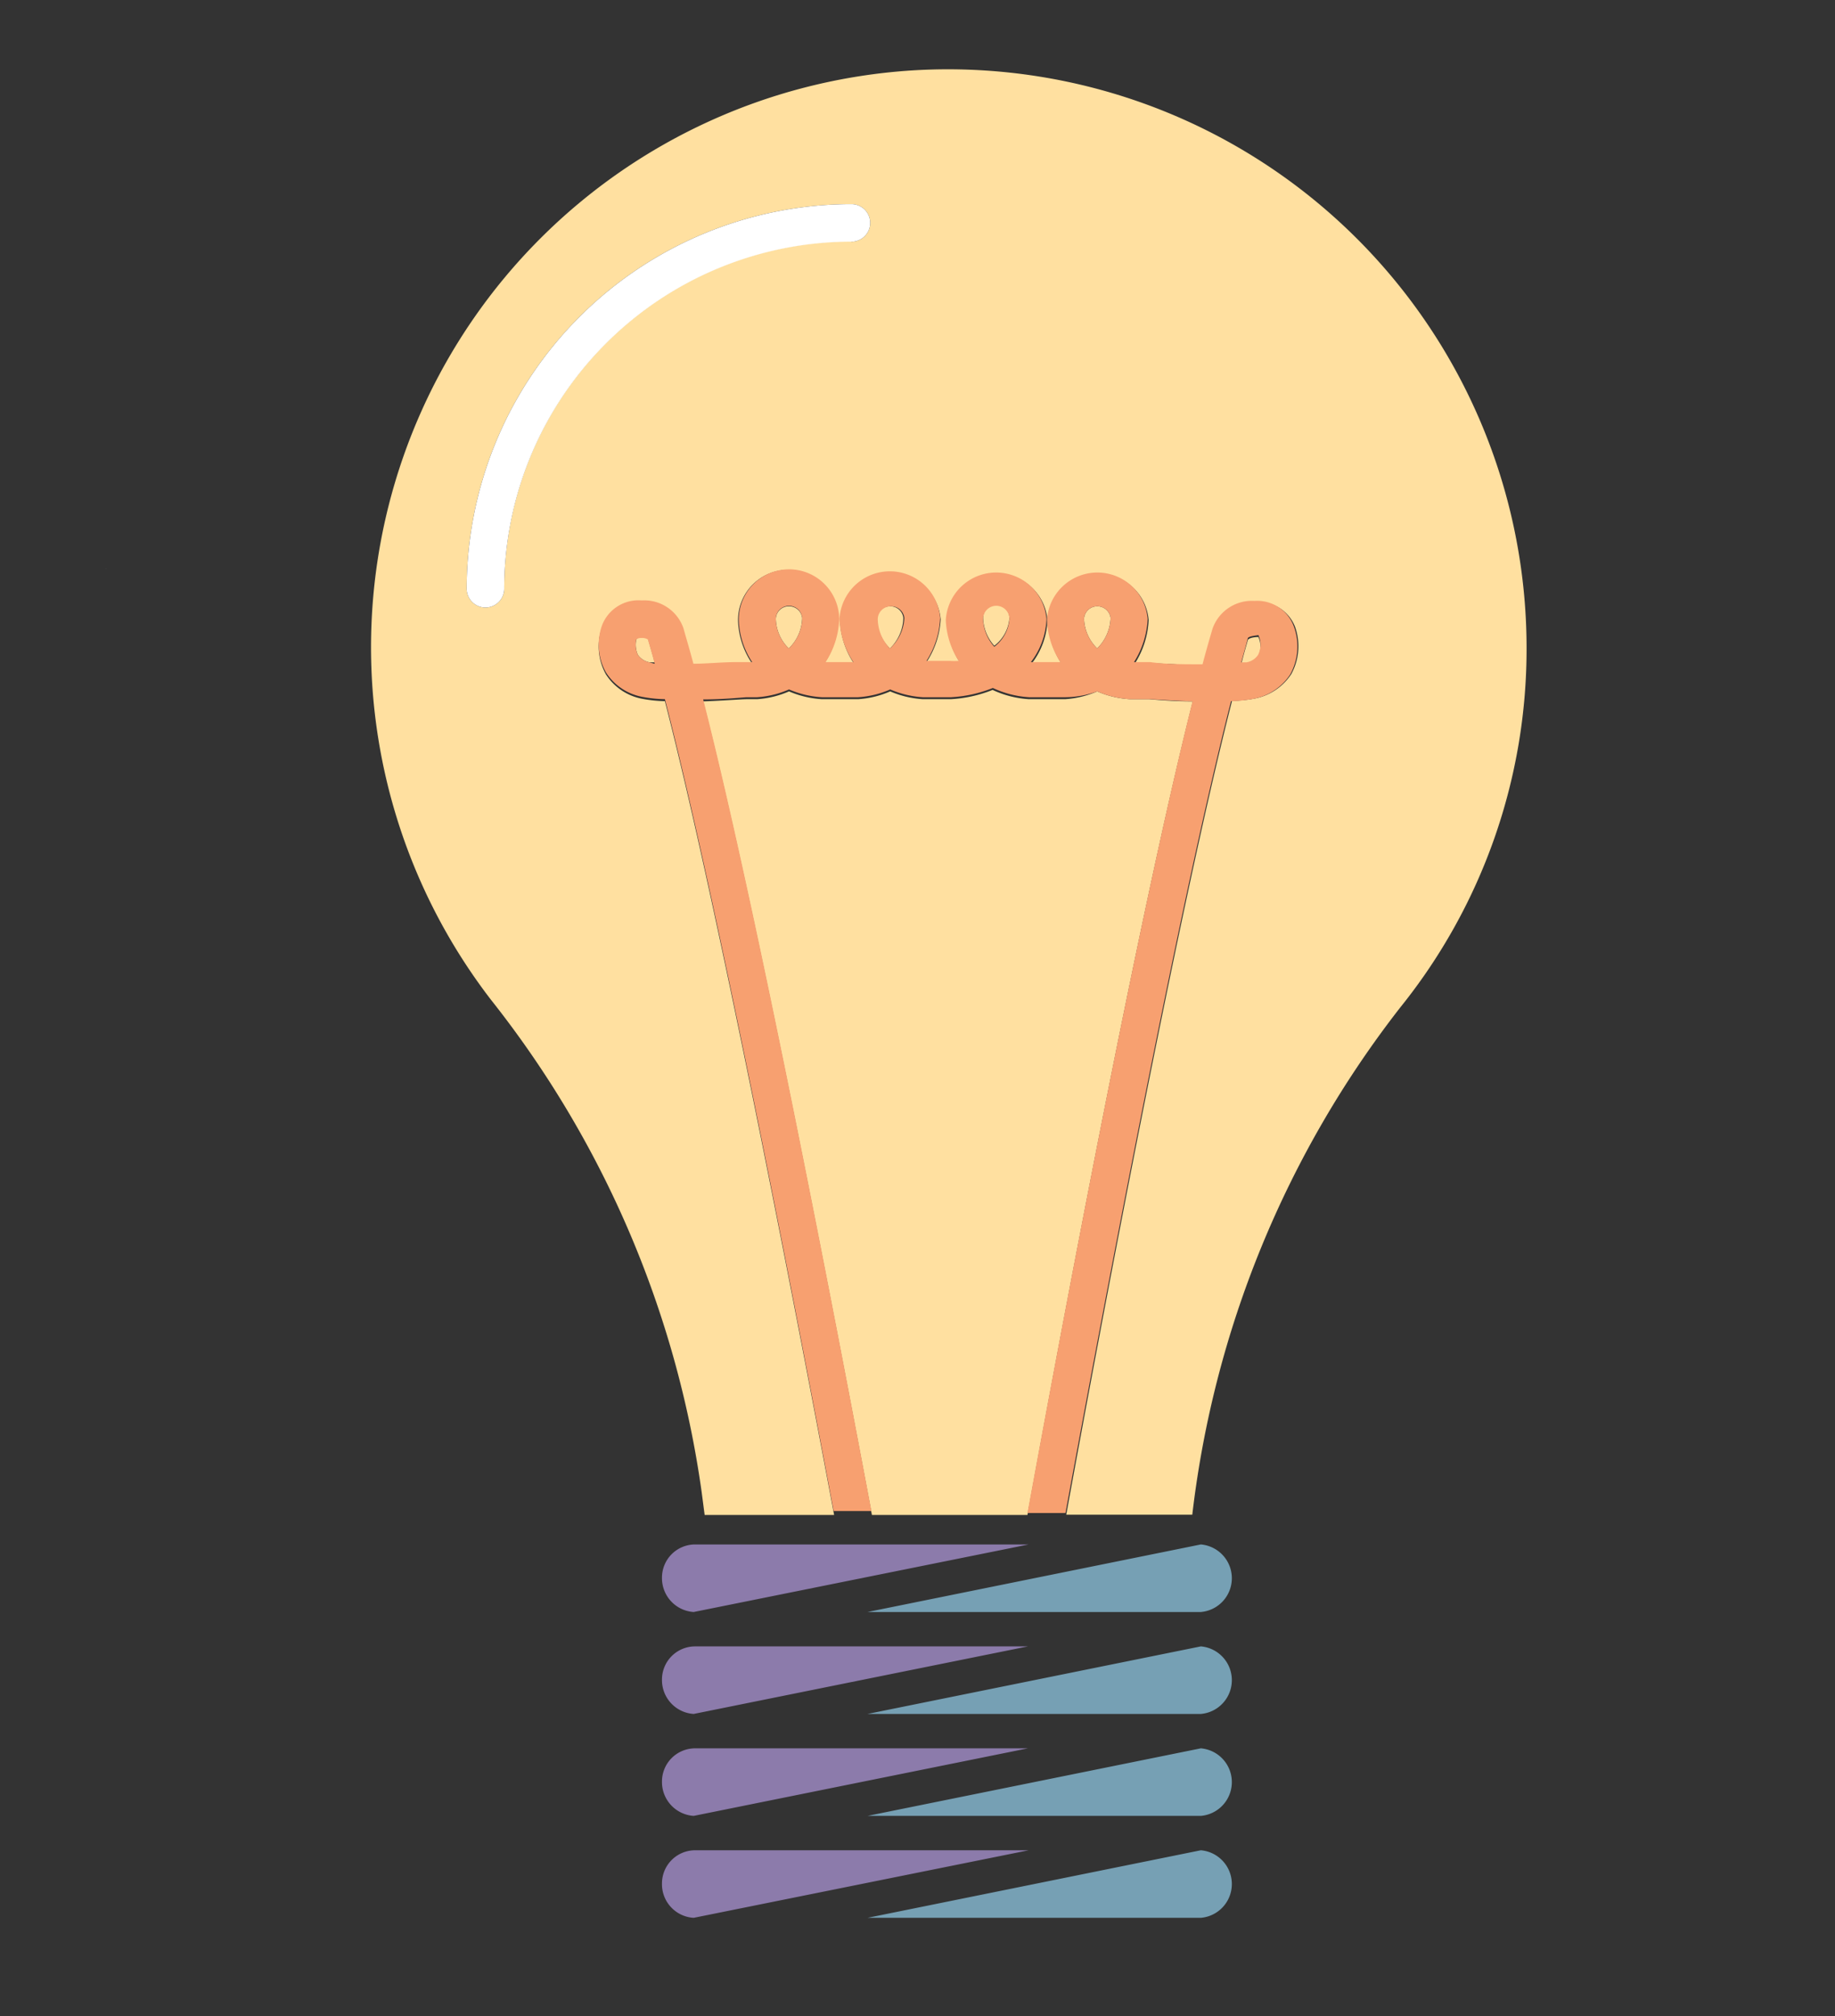 <svg xmlns="http://www.w3.org/2000/svg" xmlns:xlink="http://www.w3.org/1999/xlink" width="75.26" height="82.67" viewBox="0 0 75.26 82.67">
  <rect x="0" y="0" width="75.26" height="82.67" fill="#333333" stroke="none"/>
  <defs>
    <clipPath id="a">
      <rect x="118.25" y="51.33" width="1209" height="512.8" style="fill: none"/>
    </clipPath>
  </defs>
  <title>1Artboard 11</title>
  <g style="clip-path: url(#a)">
    <path d="M-20.62-4.16,6.17,42.23a4.37,4.37,0,0,1,0,4.37L-20.62,93a4.36,4.36,0,0,1-3.78,2.18H-78A4.38,4.38,0,0,1-81.76,93l-26.78-46.4a4.37,4.37,0,0,1,0-4.37L-81.76-4.16A4.38,4.38,0,0,1-78-6.34H-24.4A4.36,4.36,0,0,1-20.62-4.16ZM67,46.42H13.43A4.36,4.36,0,0,0,9.65,48.6L-17.14,95a4.37,4.37,0,0,0,0,4.37l26.79,46.4a4.36,4.36,0,0,0,3.78,2.18H67a4.38,4.38,0,0,0,3.79-2.18l26.78-46.4a4.37,4.37,0,0,0,0-4.37L70.79,48.6A4.38,4.38,0,0,0,67,46.42ZM-24.4,98.93H-78a4.39,4.39,0,0,0-3.79,2.19l-26.78,46.39a4.37,4.37,0,0,0,0,4.37l26.78,46.39A4.37,4.37,0,0,0-78,200.46H-24.4a4.35,4.35,0,0,0,3.78-2.19L6.17,151.88a4.37,4.37,0,0,0,0-4.37l-26.79-46.39A4.37,4.37,0,0,0-24.4,98.93ZM67,151.69H13.43a4.37,4.37,0,0,0-3.78,2.19l-26.79,46.39a4.37,4.37,0,0,0,0,4.37L9.65,251a4.37,4.37,0,0,0,3.78,2.19H67A4.39,4.39,0,0,0,70.79,251l26.78-46.39a4.37,4.37,0,0,0,0-4.37L70.79,153.88A4.39,4.39,0,0,0,67,151.69Zm-91.4,52.52H-78a4.38,4.38,0,0,0-3.79,2.18l-26.78,46.4a4.37,4.37,0,0,0,0,4.37l26.78,46.39A4.39,4.39,0,0,0-78,305.74H-24.4a4.37,4.37,0,0,0,3.78-2.19L6.17,257.16a4.37,4.37,0,0,0,0-4.37l-26.79-46.4A4.36,4.36,0,0,0-24.4,204.21ZM67,257H13.43a4.36,4.36,0,0,0-3.78,2.18l-26.79,46.4a4.37,4.37,0,0,0,0,4.37L9.65,356.31a4.36,4.36,0,0,0,3.78,2.18H67a4.38,4.38,0,0,0,3.79-2.18l26.78-46.39a4.37,4.37,0,0,0,0-4.37l-26.78-46.4A4.38,4.38,0,0,0,67,257Zm-91.4,52.52H-78a4.38,4.38,0,0,0-3.79,2.18l-26.78,46.4a4.35,4.35,0,0,0,0,4.36l26.78,46.4A4.38,4.38,0,0,0-78,411H-24.4a4.36,4.36,0,0,0,3.78-2.18l26.79-46.4a4.35,4.35,0,0,0,0-4.36l-26.79-46.4A4.36,4.36,0,0,0-24.4,309.49ZM67,362.25H13.43a4.36,4.36,0,0,0-3.78,2.18l-26.79,46.4a4.35,4.35,0,0,0,0,4.36l26.79,46.4a4.36,4.36,0,0,0,3.78,2.18H67a4.38,4.38,0,0,0,3.79-2.18l26.78-46.4a4.35,4.35,0,0,0,0-4.36l-26.78-46.4A4.38,4.38,0,0,0,67,362.25Zm-91.4,52.51H-78A4.39,4.39,0,0,0-81.76,417l-26.78,46.39a4.37,4.37,0,0,0,0,4.37l26.78,46.4A4.38,4.38,0,0,0-78,516.29H-24.4a4.36,4.36,0,0,0,3.78-2.18l26.79-46.4a4.37,4.37,0,0,0,0-4.37L-20.62,417A4.37,4.37,0,0,0-24.4,414.76ZM67,467.52H13.43a4.37,4.37,0,0,0-3.78,2.19L-17.14,516.1a4.37,4.37,0,0,0,0,4.37l26.79,46.4a4.36,4.36,0,0,0,3.78,2.18H67a4.38,4.38,0,0,0,3.79-2.18l26.78-46.4a4.37,4.37,0,0,0,0-4.37L70.79,469.71A4.39,4.39,0,0,0,67,467.52ZM-24.4,520H-78a4.37,4.37,0,0,0-3.79,2.19l-26.78,46.39a4.37,4.37,0,0,0,0,4.37l26.78,46.39A4.39,4.39,0,0,0-78,621.57H-24.4a4.37,4.37,0,0,0,3.78-2.19L6.17,573a4.37,4.37,0,0,0,0-4.37l-26.79-46.39A4.35,4.35,0,0,0-24.4,520ZM67,572.8H13.43A4.35,4.35,0,0,0,9.65,575l-26.79,46.39a4.37,4.37,0,0,0,0,4.37L9.65,672.14a4.37,4.37,0,0,0,3.78,2.19H67a4.39,4.39,0,0,0,3.79-2.19l26.78-46.39a4.37,4.37,0,0,0,0-4.37L70.79,575A4.37,4.37,0,0,0,67,572.8ZM158.55-6.34H105a4.36,4.36,0,0,0-3.78,2.18L74.41,42.23a4.37,4.37,0,0,0,0,4.37L101.2,93A4.36,4.36,0,0,0,105,95.18h53.57A4.36,4.36,0,0,0,162.33,93l26.79-46.4a4.37,4.37,0,0,0,0-4.37L162.33-4.16A4.36,4.36,0,0,0,158.55-6.34ZM250,46.42H196.39a4.38,4.38,0,0,0-3.79,2.18L165.82,95a4.37,4.37,0,0,0,0,4.37l26.78,46.4a4.38,4.38,0,0,0,3.79,2.18H250a4.36,4.36,0,0,0,3.78-2.18l26.79-46.4a4.37,4.37,0,0,0,0-4.37L253.74,48.6A4.36,4.36,0,0,0,250,46.42ZM158.55,98.93H105a4.37,4.37,0,0,0-3.78,2.19L74.41,147.51a4.37,4.37,0,0,0,0,4.37l26.79,46.39a4.35,4.35,0,0,0,3.78,2.19h53.57a4.35,4.35,0,0,0,3.78-2.19l26.79-46.39a4.37,4.37,0,0,0,0-4.37l-26.79-46.39A4.37,4.37,0,0,0,158.55,98.93ZM250,151.69H196.39a4.39,4.39,0,0,0-3.79,2.19l-26.78,46.39a4.37,4.37,0,0,0,0,4.37L192.6,251a4.39,4.39,0,0,0,3.79,2.19H250a4.37,4.37,0,0,0,3.78-2.19l26.79-46.39a4.37,4.37,0,0,0,0-4.37l-26.79-46.39A4.37,4.37,0,0,0,250,151.69Zm-91.41,52.52H105a4.36,4.36,0,0,0-3.78,2.18l-26.79,46.4a4.37,4.37,0,0,0,0,4.37l26.79,46.39a4.37,4.37,0,0,0,3.78,2.19h53.57a4.37,4.37,0,0,0,3.78-2.19l26.79-46.39a4.37,4.37,0,0,0,0-4.37l-26.79-46.4A4.36,4.36,0,0,0,158.55,204.21ZM250,257H196.39a4.38,4.38,0,0,0-3.79,2.18l-26.78,46.4a4.37,4.37,0,0,0,0,4.37l26.78,46.39a4.38,4.38,0,0,0,3.79,2.18H250a4.36,4.36,0,0,0,3.78-2.18l26.79-46.39a4.37,4.37,0,0,0,0-4.37l-26.79-46.4A4.36,4.36,0,0,0,250,257Zm-91.41,52.52H105a4.36,4.36,0,0,0-3.78,2.18l-26.79,46.4a4.35,4.35,0,0,0,0,4.36l26.79,46.4A4.36,4.36,0,0,0,105,411h53.57a4.36,4.36,0,0,0,3.78-2.18l26.79-46.4a4.35,4.35,0,0,0,0-4.36l-26.79-46.4A4.36,4.36,0,0,0,158.55,309.49ZM250,362.25H196.39a4.38,4.38,0,0,0-3.79,2.18l-26.78,46.4a4.35,4.35,0,0,0,0,4.36l26.78,46.4a4.38,4.38,0,0,0,3.79,2.18H250a4.36,4.36,0,0,0,3.78-2.18l26.79-46.4a4.35,4.35,0,0,0,0-4.36l-26.79-46.4A4.36,4.36,0,0,0,250,362.25Zm-91.41,52.51H105A4.37,4.37,0,0,0,101.2,417L74.41,463.34a4.37,4.37,0,0,0,0,4.37l26.79,46.4a4.36,4.36,0,0,0,3.78,2.18h53.57a4.36,4.36,0,0,0,3.78-2.18l26.79-46.4a4.37,4.37,0,0,0,0-4.37L162.33,417A4.37,4.37,0,0,0,158.55,414.76ZM250,467.52H196.39a4.39,4.39,0,0,0-3.79,2.19L165.82,516.1a4.37,4.37,0,0,0,0,4.37l26.78,46.4a4.38,4.38,0,0,0,3.79,2.18H250a4.36,4.36,0,0,0,3.78-2.18l26.79-46.4a4.37,4.37,0,0,0,0-4.37l-26.79-46.39A4.37,4.37,0,0,0,250,467.52ZM158.55,520H105a4.35,4.35,0,0,0-3.78,2.19L74.41,568.62a4.37,4.37,0,0,0,0,4.37l26.79,46.39a4.37,4.37,0,0,0,3.78,2.19h53.57a4.37,4.37,0,0,0,3.78-2.19L189.12,573a4.37,4.37,0,0,0,0-4.37l-26.79-46.39A4.35,4.35,0,0,0,158.55,520ZM250,572.8H196.39A4.37,4.37,0,0,0,192.6,575l-26.78,46.39a4.37,4.37,0,0,0,0,4.37l26.78,46.39a4.39,4.39,0,0,0,3.79,2.19H250a4.37,4.37,0,0,0,3.78-2.19l26.79-46.39a4.37,4.37,0,0,0,0-4.37L253.74,575A4.35,4.35,0,0,0,250,572.8ZM341.51-6.34H287.93a4.36,4.36,0,0,0-3.78,2.18L257.36,42.23a4.37,4.37,0,0,0,0,4.37L284.15,93a4.36,4.36,0,0,0,3.78,2.18h53.58A4.36,4.36,0,0,0,345.29,93l26.78-46.4a4.37,4.37,0,0,0,0-4.37L345.29-4.16A4.36,4.36,0,0,0,341.51-6.34Zm91.4,52.76H379.34a4.36,4.36,0,0,0-3.78,2.18L348.77,95a4.37,4.37,0,0,0,0,4.37l26.79,46.4a4.36,4.36,0,0,0,3.78,2.18h53.57a4.36,4.36,0,0,0,3.78-2.18l26.79-46.4a4.37,4.37,0,0,0,0-4.37L436.69,48.6A4.36,4.36,0,0,0,432.91,46.42Zm-91.4,52.51H287.93a4.37,4.37,0,0,0-3.78,2.19l-26.79,46.39a4.37,4.37,0,0,0,0,4.37l26.79,46.39a4.35,4.35,0,0,0,3.78,2.19h53.58a4.35,4.35,0,0,0,3.78-2.19l26.78-46.39a4.37,4.37,0,0,0,0-4.37l-26.78-46.39A4.37,4.37,0,0,0,341.51,98.93Zm91.4,52.76H379.34a4.37,4.37,0,0,0-3.78,2.19l-26.79,46.39a4.37,4.37,0,0,0,0,4.37L375.56,251a4.37,4.37,0,0,0,3.78,2.19h53.57a4.37,4.37,0,0,0,3.78-2.19l26.79-46.39a4.37,4.37,0,0,0,0-4.37l-26.79-46.39A4.37,4.37,0,0,0,432.91,151.69Zm-91.4,52.52H287.93a4.36,4.36,0,0,0-3.78,2.18l-26.79,46.4a4.37,4.37,0,0,0,0,4.37l26.79,46.39a4.37,4.37,0,0,0,3.78,2.19h53.58a4.37,4.37,0,0,0,3.78-2.19l26.78-46.39a4.37,4.37,0,0,0,0-4.37l-26.78-46.4A4.36,4.36,0,0,0,341.51,204.21ZM432.91,257H379.34a4.36,4.36,0,0,0-3.78,2.18l-26.79,46.4a4.37,4.37,0,0,0,0,4.37l26.79,46.39a4.36,4.36,0,0,0,3.78,2.18h53.57a4.36,4.36,0,0,0,3.78-2.18l26.79-46.39a4.37,4.37,0,0,0,0-4.37l-26.79-46.4A4.36,4.36,0,0,0,432.91,257Zm-91.4,52.52H287.93a4.36,4.36,0,0,0-3.78,2.18l-26.79,46.4a4.35,4.35,0,0,0,0,4.36l26.79,46.4a4.36,4.36,0,0,0,3.78,2.18h53.58a4.36,4.36,0,0,0,3.78-2.18l26.78-46.4a4.35,4.35,0,0,0,0-4.36l-26.78-46.4A4.36,4.36,0,0,0,341.51,309.49Zm91.4,52.76H379.34a4.36,4.36,0,0,0-3.78,2.18l-26.79,46.4a4.35,4.35,0,0,0,0,4.36l26.79,46.4a4.36,4.36,0,0,0,3.78,2.18h53.57a4.36,4.36,0,0,0,3.78-2.18l26.79-46.4a4.35,4.35,0,0,0,0-4.36l-26.79-46.4A4.36,4.36,0,0,0,432.91,362.25Zm-91.4,52.51H287.93a4.37,4.37,0,0,0-3.78,2.19l-26.79,46.39a4.37,4.37,0,0,0,0,4.37l26.79,46.4a4.36,4.36,0,0,0,3.78,2.18h53.58a4.36,4.36,0,0,0,3.78-2.18l26.78-46.4a4.37,4.37,0,0,0,0-4.37L345.29,417A4.37,4.37,0,0,0,341.51,414.76Zm91.4,52.76H379.34a4.37,4.37,0,0,0-3.78,2.19L348.77,516.1a4.37,4.37,0,0,0,0,4.37l26.79,46.4a4.36,4.36,0,0,0,3.78,2.18h53.57a4.36,4.36,0,0,0,3.78-2.18l26.79-46.4a4.37,4.37,0,0,0,0-4.37l-26.79-46.39A4.37,4.37,0,0,0,432.91,467.52ZM341.51,520H287.93a4.35,4.35,0,0,0-3.78,2.19l-26.79,46.39a4.37,4.37,0,0,0,0,4.37l26.79,46.39a4.37,4.37,0,0,0,3.78,2.19h53.58a4.37,4.37,0,0,0,3.78-2.19L372.07,573a4.37,4.37,0,0,0,0-4.37l-26.78-46.39A4.35,4.35,0,0,0,341.51,520Zm91.4,52.76H379.34a4.35,4.35,0,0,0-3.78,2.19l-26.79,46.39a4.37,4.37,0,0,0,0,4.37l26.79,46.39a4.37,4.37,0,0,0,3.78,2.19h53.57a4.37,4.37,0,0,0,3.78-2.19l26.79-46.39a4.37,4.37,0,0,0,0-4.37L436.69,575A4.35,4.35,0,0,0,432.91,572.8ZM524.46-6.34H470.89a4.39,4.39,0,0,0-3.79,2.18L440.32,42.23a4.37,4.37,0,0,0,0,4.37L467.1,93a4.39,4.39,0,0,0,3.79,2.18h53.57A4.36,4.36,0,0,0,528.24,93L555,46.6a4.37,4.37,0,0,0,0-4.37L528.24-4.16A4.36,4.36,0,0,0,524.46-6.34Zm91.41,52.76H562.29a4.36,4.36,0,0,0-3.78,2.18L531.73,95a4.33,4.33,0,0,0,0,4.37l26.78,46.4a4.36,4.36,0,0,0,3.78,2.18h53.58a4.36,4.36,0,0,0,3.78-2.18l26.78-46.4a4.37,4.37,0,0,0,0-4.37L619.65,48.6A4.36,4.36,0,0,0,615.87,46.42ZM524.46,98.93H470.89a4.4,4.4,0,0,0-3.79,2.19l-26.78,46.39a4.37,4.37,0,0,0,0,4.37l26.78,46.39a4.38,4.38,0,0,0,3.79,2.19h53.57a4.35,4.35,0,0,0,3.78-2.19L555,151.88a4.37,4.37,0,0,0,0-4.37l-26.79-46.39A4.37,4.37,0,0,0,524.46,98.93Zm91.41,52.76H562.29a4.37,4.37,0,0,0-3.78,2.19l-26.78,46.39a4.33,4.33,0,0,0,0,4.37L558.51,251a4.37,4.37,0,0,0,3.78,2.19h53.58a4.37,4.37,0,0,0,3.78-2.19l26.78-46.39a4.37,4.37,0,0,0,0-4.37l-26.78-46.39A4.37,4.37,0,0,0,615.87,151.69Zm-91.41,52.52H470.89a4.39,4.39,0,0,0-3.79,2.18l-26.78,46.4a4.37,4.37,0,0,0,0,4.37l26.78,46.39a4.4,4.4,0,0,0,3.79,2.19h53.57a4.37,4.37,0,0,0,3.78-2.19L555,257.16a4.37,4.37,0,0,0,0-4.37l-26.79-46.4A4.36,4.36,0,0,0,524.46,204.21ZM615.87,257H562.29a4.36,4.36,0,0,0-3.78,2.18l-26.78,46.4a4.33,4.33,0,0,0,0,4.37l26.78,46.39a4.36,4.36,0,0,0,3.78,2.18h53.58a4.36,4.36,0,0,0,3.78-2.18l26.78-46.39a4.37,4.37,0,0,0,0-4.37l-26.78-46.4A4.36,4.36,0,0,0,615.87,257Zm-91.41,52.52H470.89a4.39,4.39,0,0,0-3.79,2.18l-26.78,46.4a4.35,4.35,0,0,0,0,4.36l26.78,46.4a4.39,4.39,0,0,0,3.79,2.18h53.57a4.36,4.36,0,0,0,3.78-2.18L555,362.43a4.35,4.35,0,0,0,0-4.36l-26.79-46.4A4.36,4.36,0,0,0,524.46,309.49Zm91.41,52.76H562.29a4.36,4.36,0,0,0-3.78,2.18l-26.78,46.4a4.31,4.31,0,0,0,0,4.36l26.78,46.4a4.36,4.36,0,0,0,3.78,2.18h53.58a4.36,4.36,0,0,0,3.78-2.18l26.78-46.4a4.35,4.35,0,0,0,0-4.36l-26.78-46.4A4.36,4.36,0,0,0,615.87,362.25Zm-91.41,52.51H470.89A4.4,4.4,0,0,0,467.1,417l-26.78,46.39a4.37,4.37,0,0,0,0,4.37l26.78,46.4a4.39,4.39,0,0,0,3.79,2.18h53.57a4.36,4.36,0,0,0,3.78-2.18L555,467.71a4.37,4.37,0,0,0,0-4.37L528.24,417A4.37,4.37,0,0,0,524.46,414.76Zm91.41,52.76H562.29a4.37,4.37,0,0,0-3.78,2.19L531.73,516.1a4.33,4.33,0,0,0,0,4.37l26.78,46.4a4.36,4.36,0,0,0,3.78,2.18h53.58a4.36,4.36,0,0,0,3.78-2.18l26.78-46.4a4.37,4.37,0,0,0,0-4.37l-26.78-46.39A4.37,4.37,0,0,0,615.87,467.52ZM524.46,520H470.89a4.38,4.38,0,0,0-3.79,2.19l-26.78,46.39a4.37,4.37,0,0,0,0,4.37l26.78,46.39a4.4,4.4,0,0,0,3.79,2.19h53.57a4.37,4.37,0,0,0,3.78-2.19L555,573a4.37,4.37,0,0,0,0-4.37l-26.79-46.39A4.35,4.35,0,0,0,524.46,520Zm91.41,52.76H562.29a4.35,4.35,0,0,0-3.78,2.19l-26.78,46.39a4.33,4.33,0,0,0,0,4.37l26.78,46.39a4.37,4.37,0,0,0,3.78,2.19h53.58a4.37,4.37,0,0,0,3.78-2.19l26.78-46.39a4.37,4.37,0,0,0,0-4.37L619.65,575A4.35,4.35,0,0,0,615.87,572.8ZM707.41-6.34H653.84a4.36,4.36,0,0,0-3.78,2.18L623.27,42.23a4.37,4.37,0,0,0,0,4.37L650.06,93a4.36,4.36,0,0,0,3.78,2.18h53.57A4.38,4.38,0,0,0,711.2,93L738,46.6a4.37,4.37,0,0,0,0-4.37L711.2-4.16A4.38,4.38,0,0,0,707.41-6.34Zm91.41,52.76H745.25a4.39,4.39,0,0,0-3.79,2.18L714.68,95a4.37,4.37,0,0,0,0,4.37l26.78,46.4a4.39,4.39,0,0,0,3.79,2.18h53.57a4.36,4.36,0,0,0,3.78-2.18l26.79-46.4a4.37,4.37,0,0,0,0-4.37L802.6,48.6A4.36,4.36,0,0,0,798.82,46.42ZM707.41,98.93H653.84a4.37,4.37,0,0,0-3.78,2.19l-26.79,46.39a4.37,4.37,0,0,0,0,4.37l26.79,46.39a4.35,4.35,0,0,0,3.78,2.19h53.57a4.37,4.37,0,0,0,3.79-2.19L738,151.88a4.37,4.37,0,0,0,0-4.37L711.2,101.12A4.39,4.39,0,0,0,707.41,98.93Zm91.41,52.76H745.25a4.4,4.4,0,0,0-3.79,2.19l-26.78,46.39a4.37,4.37,0,0,0,0,4.37L741.46,251a4.4,4.4,0,0,0,3.79,2.19h53.57A4.37,4.37,0,0,0,802.6,251l26.79-46.39a4.37,4.37,0,0,0,0-4.37L802.6,153.88A4.37,4.37,0,0,0,798.82,151.69Zm-91.41,52.52H653.84a4.36,4.36,0,0,0-3.78,2.18l-26.79,46.4a4.37,4.37,0,0,0,0,4.37l26.79,46.39a4.37,4.37,0,0,0,3.78,2.19h53.57a4.39,4.39,0,0,0,3.79-2.19L738,257.16a4.37,4.37,0,0,0,0-4.37l-26.78-46.4A4.38,4.38,0,0,0,707.41,204.21ZM798.82,257H745.25a4.39,4.39,0,0,0-3.79,2.18l-26.78,46.4a4.37,4.37,0,0,0,0,4.37l26.78,46.39a4.39,4.39,0,0,0,3.79,2.18h53.57a4.36,4.36,0,0,0,3.78-2.18l26.79-46.39a4.37,4.37,0,0,0,0-4.37l-26.79-46.4A4.36,4.36,0,0,0,798.82,257Zm-91.41,52.52H653.84a4.36,4.36,0,0,0-3.78,2.18l-26.79,46.4a4.35,4.35,0,0,0,0,4.36l26.79,46.4a4.36,4.36,0,0,0,3.78,2.18h53.57a4.38,4.38,0,0,0,3.79-2.18L738,362.43a4.35,4.35,0,0,0,0-4.36l-26.78-46.4A4.38,4.38,0,0,0,707.41,309.49Zm91.41,52.76H745.25a4.39,4.39,0,0,0-3.79,2.18l-26.78,46.4a4.35,4.35,0,0,0,0,4.36l26.78,46.4a4.39,4.39,0,0,0,3.79,2.18h53.57a4.36,4.36,0,0,0,3.78-2.18l26.79-46.4a4.35,4.35,0,0,0,0-4.36l-26.79-46.4A4.36,4.36,0,0,0,798.82,362.25Zm-91.41,52.51H653.84a4.37,4.37,0,0,0-3.78,2.19l-26.79,46.39a4.37,4.37,0,0,0,0,4.37l26.79,46.4a4.36,4.36,0,0,0,3.78,2.18h53.57a4.38,4.38,0,0,0,3.79-2.18L738,467.71a4.37,4.37,0,0,0,0-4.37L711.2,417A4.39,4.39,0,0,0,707.41,414.76Zm91.41,52.76H745.25a4.4,4.4,0,0,0-3.79,2.19L714.68,516.1a4.37,4.37,0,0,0,0,4.37l26.78,46.4a4.39,4.39,0,0,0,3.79,2.18h53.57a4.36,4.36,0,0,0,3.78-2.18l26.79-46.4a4.37,4.37,0,0,0,0-4.37L802.6,469.71A4.37,4.37,0,0,0,798.82,467.52ZM707.41,520H653.84a4.35,4.35,0,0,0-3.78,2.19l-26.79,46.39a4.37,4.37,0,0,0,0,4.37l26.79,46.39a4.37,4.37,0,0,0,3.78,2.19h53.57a4.39,4.39,0,0,0,3.79-2.19L738,573a4.37,4.37,0,0,0,0-4.37L711.2,522.23A4.37,4.37,0,0,0,707.41,520Zm91.41,52.76H745.25a4.38,4.38,0,0,0-3.79,2.19l-26.78,46.39a4.37,4.37,0,0,0,0,4.37l26.78,46.39a4.4,4.4,0,0,0,3.79,2.19h53.57a4.37,4.37,0,0,0,3.78-2.19l26.79-46.39a4.37,4.37,0,0,0,0-4.37L802.6,575A4.35,4.35,0,0,0,798.82,572.8ZM890.37-6.34H836.8A4.37,4.37,0,0,0,833-4.16L806.23,42.23a4.37,4.37,0,0,0,0,4.37L833,93a4.37,4.37,0,0,0,3.79,2.18h53.57A4.36,4.36,0,0,0,894.15,93l26.79-46.4a4.37,4.37,0,0,0,0-4.37L894.15-4.16A4.36,4.36,0,0,0,890.37-6.34Zm91.4,52.76H928.2a4.36,4.36,0,0,0-3.78,2.18L897.63,95a4.37,4.37,0,0,0,0,4.37l26.79,46.4a4.36,4.36,0,0,0,3.78,2.18h53.57a4.38,4.38,0,0,0,3.79-2.18l26.78-46.4a4.37,4.37,0,0,0,0-4.37L985.56,48.6A4.38,4.38,0,0,0,981.77,46.42Zm-91.4,52.51H836.8a4.38,4.38,0,0,0-3.79,2.19l-26.78,46.39a4.37,4.37,0,0,0,0,4.37L833,198.27a4.36,4.36,0,0,0,3.79,2.19h53.57a4.35,4.35,0,0,0,3.78-2.19l26.79-46.39a4.37,4.37,0,0,0,0-4.37l-26.79-46.39A4.37,4.37,0,0,0,890.37,98.93Zm91.4,52.76H928.2a4.37,4.37,0,0,0-3.78,2.19l-26.79,46.39a4.37,4.37,0,0,0,0,4.37L924.42,251a4.37,4.37,0,0,0,3.78,2.19h53.57a4.39,4.39,0,0,0,3.79-2.19l26.78-46.39a4.37,4.37,0,0,0,0-4.37l-26.78-46.39A4.39,4.39,0,0,0,981.77,151.69Zm-91.4,52.52H836.8a4.37,4.37,0,0,0-3.79,2.18l-26.78,46.4a4.37,4.37,0,0,0,0,4.37L833,303.55a4.38,4.38,0,0,0,3.79,2.19h53.57a4.37,4.37,0,0,0,3.78-2.19l26.79-46.39a4.37,4.37,0,0,0,0-4.37l-26.79-46.4A4.36,4.36,0,0,0,890.37,204.21ZM981.77,257H928.2a4.36,4.36,0,0,0-3.78,2.18l-26.79,46.4a4.37,4.37,0,0,0,0,4.37l26.79,46.39a4.36,4.36,0,0,0,3.78,2.18h53.57a4.38,4.38,0,0,0,3.79-2.18l26.78-46.39a4.37,4.37,0,0,0,0-4.37l-26.78-46.4A4.38,4.38,0,0,0,981.77,257Zm-91.4,52.52H836.8a4.37,4.37,0,0,0-3.79,2.18l-26.78,46.4a4.35,4.35,0,0,0,0,4.36L833,408.83A4.37,4.37,0,0,0,836.8,411h53.57a4.36,4.36,0,0,0,3.78-2.18l26.79-46.4a4.35,4.35,0,0,0,0-4.36l-26.79-46.4A4.36,4.36,0,0,0,890.37,309.49Zm91.4,52.76H928.2a4.36,4.36,0,0,0-3.78,2.18l-26.79,46.4a4.35,4.35,0,0,0,0,4.36l26.79,46.4a4.36,4.36,0,0,0,3.78,2.18h53.57a4.38,4.38,0,0,0,3.79-2.18l26.78-46.4a4.35,4.35,0,0,0,0-4.36l-26.78-46.4A4.38,4.38,0,0,0,981.77,362.25Zm-91.4,52.51H836.8A4.38,4.38,0,0,0,833,417l-26.78,46.39a4.37,4.37,0,0,0,0,4.37L833,514.11a4.37,4.37,0,0,0,3.79,2.18h53.57a4.36,4.36,0,0,0,3.78-2.18l26.79-46.4a4.37,4.37,0,0,0,0-4.37L894.15,417A4.37,4.37,0,0,0,890.37,414.76Zm91.4,52.76H928.2a4.37,4.37,0,0,0-3.78,2.19L897.63,516.1a4.37,4.37,0,0,0,0,4.37l26.79,46.4a4.36,4.36,0,0,0,3.78,2.18h53.57a4.38,4.38,0,0,0,3.79-2.18l26.78-46.4a4.37,4.37,0,0,0,0-4.37l-26.78-46.39A4.39,4.39,0,0,0,981.77,467.52ZM890.37,520H836.8a4.36,4.36,0,0,0-3.79,2.19l-26.78,46.39a4.37,4.37,0,0,0,0,4.37L833,619.38a4.38,4.38,0,0,0,3.79,2.19h53.57a4.37,4.37,0,0,0,3.78-2.19L920.94,573a4.37,4.37,0,0,0,0-4.37l-26.79-46.39A4.35,4.35,0,0,0,890.37,520Zm91.4,52.76H928.2a4.35,4.35,0,0,0-3.78,2.19l-26.79,46.39a4.37,4.37,0,0,0,0,4.37l26.79,46.39a4.37,4.37,0,0,0,3.78,2.19h53.57a4.39,4.39,0,0,0,3.79-2.19l26.78-46.39a4.37,4.37,0,0,0,0-4.37L985.56,575A4.37,4.37,0,0,0,981.77,572.8ZM1073.32-6.34h-53.57A4.36,4.36,0,0,0,1016-4.16L989.18,42.23a4.37,4.37,0,0,0,0,4.37L1016,93a4.36,4.36,0,0,0,3.78,2.18h53.57A4.36,4.36,0,0,0,1077.1,93l26.79-46.4a4.37,4.37,0,0,0,0-4.37L1077.1-4.16A4.36,4.36,0,0,0,1073.32-6.34Zm91.41,52.76h-53.57a4.38,4.38,0,0,0-3.79,2.18L1080.59,95a4.37,4.37,0,0,0,0,4.37l26.78,46.4a4.38,4.38,0,0,0,3.79,2.18h53.57a4.36,4.36,0,0,0,3.78-2.18l26.79-46.4a4.37,4.37,0,0,0,0-4.37L1168.51,48.6A4.36,4.36,0,0,0,1164.73,46.42Zm-91.41,52.51h-53.57a4.37,4.37,0,0,0-3.78,2.19l-26.79,46.39a4.37,4.37,0,0,0,0,4.37L1016,198.27a4.35,4.35,0,0,0,3.78,2.19h53.57a4.35,4.35,0,0,0,3.78-2.19l26.79-46.39a4.37,4.37,0,0,0,0-4.37l-26.79-46.39A4.37,4.37,0,0,0,1073.32,98.93Zm91.41,52.76h-53.57a4.39,4.39,0,0,0-3.79,2.19l-26.78,46.39a4.37,4.37,0,0,0,0,4.37L1107.37,251a4.39,4.39,0,0,0,3.79,2.19h53.57a4.37,4.37,0,0,0,3.78-2.19l26.79-46.39a4.37,4.37,0,0,0,0-4.37l-26.79-46.39A4.37,4.37,0,0,0,1164.73,151.69Zm-91.41,52.52h-53.57a4.36,4.36,0,0,0-3.78,2.18l-26.79,46.4a4.37,4.37,0,0,0,0,4.37L1016,303.55a4.37,4.37,0,0,0,3.78,2.19h53.57a4.37,4.37,0,0,0,3.78-2.19l26.79-46.39a4.37,4.37,0,0,0,0-4.37l-26.79-46.4A4.36,4.36,0,0,0,1073.32,204.21ZM1164.73,257h-53.57a4.38,4.38,0,0,0-3.79,2.18l-26.78,46.4a4.37,4.37,0,0,0,0,4.37l26.78,46.39a4.38,4.38,0,0,0,3.79,2.18h53.57a4.36,4.36,0,0,0,3.78-2.18l26.79-46.39a4.37,4.37,0,0,0,0-4.37l-26.79-46.4A4.36,4.36,0,0,0,1164.73,257Zm-91.41,52.52h-53.57a4.36,4.36,0,0,0-3.78,2.18l-26.79,46.4a4.35,4.35,0,0,0,0,4.36l26.79,46.4a4.36,4.36,0,0,0,3.78,2.18h53.57a4.36,4.36,0,0,0,3.78-2.18l26.79-46.4a4.35,4.35,0,0,0,0-4.36l-26.79-46.4A4.36,4.36,0,0,0,1073.32,309.49Zm91.41,52.76h-53.57a4.38,4.38,0,0,0-3.79,2.18l-26.78,46.4a4.35,4.35,0,0,0,0,4.36l26.78,46.4a4.38,4.38,0,0,0,3.79,2.18h53.57a4.36,4.36,0,0,0,3.78-2.18l26.79-46.4a4.35,4.35,0,0,0,0-4.36l-26.79-46.4A4.36,4.36,0,0,0,1164.73,362.25Zm-91.41,52.51h-53.57A4.37,4.37,0,0,0,1016,417l-26.79,46.39a4.37,4.37,0,0,0,0,4.37l26.79,46.4a4.36,4.36,0,0,0,3.78,2.18h53.57a4.36,4.36,0,0,0,3.78-2.18l26.79-46.4a4.37,4.37,0,0,0,0-4.37L1077.1,417A4.37,4.37,0,0,0,1073.32,414.76Zm91.41,52.76h-53.57a4.39,4.39,0,0,0-3.79,2.19l-26.78,46.39a4.37,4.37,0,0,0,0,4.37l26.78,46.4a4.38,4.38,0,0,0,3.79,2.18h53.57a4.36,4.36,0,0,0,3.78-2.18l26.79-46.4a4.37,4.37,0,0,0,0-4.37l-26.79-46.39A4.37,4.37,0,0,0,1164.73,467.52ZM1073.32,520h-53.57a4.35,4.35,0,0,0-3.78,2.19l-26.79,46.39a4.37,4.37,0,0,0,0,4.37L1016,619.38a4.37,4.37,0,0,0,3.78,2.19h53.57a4.37,4.37,0,0,0,3.78-2.19L1103.89,573a4.37,4.37,0,0,0,0-4.37l-26.79-46.39A4.35,4.35,0,0,0,1073.32,520Zm91.41,52.76h-53.57a4.37,4.37,0,0,0-3.79,2.19l-26.78,46.39a4.37,4.37,0,0,0,0,4.37l26.78,46.39a4.39,4.39,0,0,0,3.79,2.19h53.57a4.37,4.37,0,0,0,3.78-2.19l26.79-46.39a4.37,4.37,0,0,0,0-4.37L1168.51,575A4.35,4.35,0,0,0,1164.73,572.8ZM1256.28-6.34H1202.7a4.36,4.36,0,0,0-3.78,2.18l-26.79,46.39a4.37,4.37,0,0,0,0,4.37L1198.92,93a4.36,4.36,0,0,0,3.78,2.18h53.58a4.36,4.36,0,0,0,3.78-2.18l26.78-46.4a4.37,4.37,0,0,0,0-4.37L1260.06-4.16A4.36,4.36,0,0,0,1256.28-6.34Zm91.4,52.76h-53.57a4.36,4.36,0,0,0-3.78,2.18L1263.54,95a4.37,4.37,0,0,0,0,4.37l26.79,46.4a4.36,4.36,0,0,0,3.78,2.18h53.57a4.36,4.36,0,0,0,3.78-2.18l26.79-46.4a4.37,4.37,0,0,0,0-4.37L1351.46,48.6A4.36,4.36,0,0,0,1347.68,46.42Zm-91.4,52.51H1202.7a4.37,4.37,0,0,0-3.78,2.19l-26.79,46.39a4.37,4.37,0,0,0,0,4.37l26.79,46.39a4.35,4.35,0,0,0,3.78,2.19h53.58a4.35,4.35,0,0,0,3.78-2.19l26.78-46.39a4.37,4.37,0,0,0,0-4.37l-26.78-46.39A4.37,4.37,0,0,0,1256.28,98.93Zm91.4,52.76h-53.57a4.37,4.37,0,0,0-3.78,2.19l-26.79,46.39a4.37,4.37,0,0,0,0,4.37L1290.33,251a4.37,4.37,0,0,0,3.78,2.19h53.57a4.37,4.37,0,0,0,3.78-2.19l26.79-46.39a4.37,4.37,0,0,0,0-4.37l-26.79-46.39A4.37,4.37,0,0,0,1347.68,151.69Zm-91.4,52.52H1202.7a4.36,4.36,0,0,0-3.78,2.18l-26.79,46.4a4.37,4.37,0,0,0,0,4.37l26.79,46.39a4.37,4.37,0,0,0,3.78,2.19h53.58a4.37,4.37,0,0,0,3.78-2.19l26.78-46.39a4.37,4.37,0,0,0,0-4.37l-26.78-46.4A4.36,4.36,0,0,0,1256.28,204.21Zm91.4,52.76h-53.57a4.36,4.36,0,0,0-3.78,2.18l-26.79,46.4a4.37,4.37,0,0,0,0,4.37l26.79,46.39a4.36,4.36,0,0,0,3.78,2.18h53.57a4.36,4.36,0,0,0,3.78-2.18l26.79-46.39a4.37,4.37,0,0,0,0-4.37l-26.79-46.4A4.36,4.36,0,0,0,1347.68,257Zm-91.4,52.52H1202.7a4.36,4.36,0,0,0-3.78,2.18l-26.79,46.4a4.35,4.35,0,0,0,0,4.36l26.79,46.4a4.36,4.36,0,0,0,3.78,2.18h53.58a4.36,4.36,0,0,0,3.78-2.18l26.78-46.4a4.35,4.35,0,0,0,0-4.36l-26.78-46.4A4.36,4.36,0,0,0,1256.28,309.49Zm91.4,52.76h-53.57a4.36,4.36,0,0,0-3.78,2.18l-26.79,46.4a4.35,4.35,0,0,0,0,4.36l26.79,46.4a4.36,4.36,0,0,0,3.78,2.18h53.57a4.36,4.36,0,0,0,3.78-2.18l26.79-46.4a4.35,4.35,0,0,0,0-4.36l-26.79-46.4A4.36,4.36,0,0,0,1347.68,362.25Zm-91.4,52.51H1202.7a4.37,4.37,0,0,0-3.78,2.19l-26.79,46.39a4.37,4.37,0,0,0,0,4.37l26.79,46.4a4.36,4.36,0,0,0,3.78,2.18h53.58a4.36,4.36,0,0,0,3.78-2.18l26.78-46.4a4.37,4.37,0,0,0,0-4.37L1260.06,417A4.37,4.37,0,0,0,1256.28,414.76Zm91.4,52.76h-53.57a4.37,4.37,0,0,0-3.78,2.19l-26.79,46.39a4.37,4.37,0,0,0,0,4.37l26.79,46.4a4.36,4.36,0,0,0,3.78,2.18h53.57a4.36,4.36,0,0,0,3.78-2.18l26.79-46.4a4.37,4.37,0,0,0,0-4.37l-26.79-46.39A4.37,4.37,0,0,0,1347.68,467.52ZM1256.28,520H1202.7a4.35,4.35,0,0,0-3.78,2.19l-26.79,46.39a4.37,4.37,0,0,0,0,4.37l26.79,46.39a4.37,4.37,0,0,0,3.78,2.19h53.58a4.37,4.37,0,0,0,3.78-2.19L1286.84,573a4.37,4.37,0,0,0,0-4.37l-26.78-46.39A4.35,4.35,0,0,0,1256.28,520Zm91.4,52.76h-53.57a4.35,4.35,0,0,0-3.78,2.19l-26.79,46.39a4.37,4.37,0,0,0,0,4.37l26.79,46.39a4.37,4.37,0,0,0,3.78,2.19h53.57a4.37,4.37,0,0,0,3.78-2.19l26.79-46.39a4.37,4.37,0,0,0,0-4.37L1351.46,575A4.35,4.35,0,0,0,1347.68,572.8ZM1439.23-6.34h-53.57a4.38,4.38,0,0,0-3.79,2.18l-26.78,46.39a4.37,4.37,0,0,0,0,4.37L1381.87,93a4.38,4.38,0,0,0,3.79,2.18h53.57A4.36,4.36,0,0,0,1443,93l26.79-46.4a4.37,4.37,0,0,0,0-4.37L1443-4.16A4.36,4.36,0,0,0,1439.23-6.34Zm91.41,52.76h-53.58a4.36,4.36,0,0,0-3.78,2.18L1446.49,95a4.37,4.37,0,0,0,0,4.37l26.79,46.4a4.36,4.36,0,0,0,3.78,2.18h53.58a4.36,4.36,0,0,0,3.78-2.18l26.78-46.4a4.37,4.37,0,0,0,0-4.37L1534.42,48.6A4.36,4.36,0,0,0,1530.64,46.42Zm-91.41,52.51h-53.57a4.39,4.39,0,0,0-3.79,2.19l-26.78,46.39a4.37,4.37,0,0,0,0,4.37l26.78,46.39a4.37,4.37,0,0,0,3.79,2.19h53.57a4.35,4.35,0,0,0,3.78-2.19l26.79-46.39a4.37,4.37,0,0,0,0-4.37L1443,101.12A4.37,4.37,0,0,0,1439.23,98.93Zm91.41,52.76h-53.58a4.37,4.37,0,0,0-3.78,2.19l-26.79,46.39a4.37,4.37,0,0,0,0,4.37L1473.28,251a4.37,4.37,0,0,0,3.78,2.19h53.58a4.37,4.37,0,0,0,3.78-2.19l26.78-46.39a4.37,4.37,0,0,0,0-4.37l-26.78-46.39A4.37,4.37,0,0,0,1530.64,151.69Zm-91.41,52.52h-53.57a4.38,4.38,0,0,0-3.79,2.18l-26.78,46.4a4.37,4.37,0,0,0,0,4.37l26.78,46.39a4.39,4.39,0,0,0,3.79,2.19h53.57a4.37,4.37,0,0,0,3.78-2.19l26.79-46.39a4.37,4.37,0,0,0,0-4.37L1443,206.39A4.36,4.36,0,0,0,1439.23,204.21ZM1530.64,257h-53.58a4.36,4.36,0,0,0-3.78,2.18l-26.79,46.4a4.37,4.37,0,0,0,0,4.37l26.79,46.39a4.36,4.36,0,0,0,3.78,2.18h53.58a4.36,4.36,0,0,0,3.78-2.18l26.78-46.39a4.37,4.37,0,0,0,0-4.37l-26.78-46.4A4.36,4.36,0,0,0,1530.64,257Zm-91.41,52.52h-53.57a4.38,4.38,0,0,0-3.79,2.18l-26.78,46.4a4.35,4.35,0,0,0,0,4.36l26.78,46.4a4.38,4.38,0,0,0,3.79,2.18h53.57a4.36,4.36,0,0,0,3.78-2.18l26.79-46.4a4.35,4.35,0,0,0,0-4.36L1443,311.67A4.36,4.36,0,0,0,1439.23,309.49Zm91.41,52.76h-53.58a4.36,4.36,0,0,0-3.78,2.18l-26.79,46.4a4.35,4.35,0,0,0,0,4.36l26.79,46.4a4.36,4.36,0,0,0,3.78,2.18h53.58a4.36,4.36,0,0,0,3.78-2.18l26.78-46.4a4.35,4.35,0,0,0,0-4.36l-26.78-46.4A4.36,4.36,0,0,0,1530.64,362.25Zm-91.41,52.51h-53.57a4.39,4.39,0,0,0-3.79,2.19l-26.78,46.39a4.37,4.37,0,0,0,0,4.37l26.78,46.4a4.38,4.38,0,0,0,3.79,2.18h53.57a4.36,4.36,0,0,0,3.78-2.18l26.79-46.4a4.37,4.37,0,0,0,0-4.37L1443,417A4.37,4.37,0,0,0,1439.23,414.76Zm91.41,52.76h-53.58a4.37,4.37,0,0,0-3.78,2.19l-26.79,46.39a4.37,4.37,0,0,0,0,4.37l26.79,46.4a4.36,4.36,0,0,0,3.78,2.18h53.58a4.36,4.36,0,0,0,3.78-2.18l26.78-46.4a4.37,4.37,0,0,0,0-4.37l-26.78-46.39A4.37,4.37,0,0,0,1530.64,467.52ZM1439.23,520h-53.57a4.37,4.37,0,0,0-3.79,2.19l-26.78,46.39a4.37,4.37,0,0,0,0,4.37l26.78,46.39a4.39,4.39,0,0,0,3.79,2.19h53.57a4.37,4.37,0,0,0,3.78-2.19L1469.8,573a4.37,4.37,0,0,0,0-4.37L1443,522.23A4.35,4.35,0,0,0,1439.23,520Zm91.41,52.76h-53.58a4.35,4.35,0,0,0-3.78,2.19l-26.79,46.39a4.37,4.37,0,0,0,0,4.37l26.79,46.39a4.37,4.37,0,0,0,3.78,2.19h53.58a4.37,4.37,0,0,0,3.78-2.19l26.78-46.39a4.37,4.37,0,0,0,0-4.37L1534.42,575A4.35,4.35,0,0,0,1530.64,572.8Z" style="fill: #fff;stroke: #959eb6;stroke-miterlimit: 10"/>
  </g>
  <g>
    <path d="M37.37,2.89A23.7,23.7,0,0,0,20.14,41,41.82,41.82,0,0,1,28.78,61.2l.12.92h5.31c-1.29-6.88-4.68-24.62-6.94-33.37a5.54,5.54,0,0,1-.95-.1,2.26,2.26,0,0,1-1.47-1,2.34,2.34,0,0,1-.15-1.95,1.6,1.6,0,0,1,1.62-1h0A1.7,1.7,0,0,1,28,25.78c.13.44.27.93.41,1.46.6,0,1.22,0,1.74-.07v0h.67a3.31,3.31,0,0,1-.55-1.72,2.06,2.06,0,1,1,4.12-.05,3.44,3.44,0,0,1-.56,1.77H35a3.4,3.4,0,0,1-.55-1.72,2.07,2.07,0,0,1,4.13-.05A3.53,3.53,0,0,1,38,27.15h1a3,3,0,0,0,.36,0,3.34,3.34,0,0,1-.53-1.67,2.07,2.07,0,0,1,4.13-.05,3.07,3.07,0,0,1-.64,1.77h1.21a3.4,3.4,0,0,1-.55-1.72,2.07,2.07,0,0,1,4.13-.05,3.63,3.63,0,0,1-.56,1.77h.67c.59,0,1.4.08,2.14.09.14-.53.28-1,.41-1.46a1.71,1.71,0,0,1,1.72-1.14,1.6,1.6,0,0,1,1.62,1,2.38,2.38,0,0,1-.15,1.95,2.31,2.31,0,0,1-1.48,1,5.54,5.54,0,0,1-.95.1c-2.21,8.64-5.49,26.19-6.8,33.37h5.17a41.7,41.7,0,0,1,8.53-20.8,23.43,23.43,0,0,0,5.18-14.78A23.73,23.73,0,0,0,37.37,2.89Zm-2.45,7A14.25,14.25,0,0,0,20.68,24.14a.77.77,0,0,1-1.54,0A15.79,15.79,0,0,1,34.92,8.37a.77.77,0,0,1,0,1.54Z" style="fill: #ffe0a0"/>
    <path d="M51.61,26.12s-.35,0-.43.12c-.08.29-.18.61-.27,1l.21,0a.72.72,0,0,0,.48-.31A.94.94,0,0,0,51.61,26.12Z" style="fill: #ffe0a0"/>
    <path d="M36.51,24.86a.54.54,0,0,0-.55.52,1.78,1.78,0,0,0,.54,1.21,1.81,1.81,0,0,0,.55-1.25A.54.54,0,0,0,36.51,24.86Z" style="fill: #ffe0a0"/>
    <path d="M41.4,25.34a.54.54,0,0,0-1.08,0,1.79,1.79,0,0,0,.46,1.14A1.57,1.57,0,0,0,41.4,25.34Z" style="fill: #ffe0a0"/>
    <path d="M45,24.86a.54.54,0,0,0-.54.52A1.78,1.78,0,0,0,45,26.59a1.85,1.85,0,0,0,.55-1.25A.55.55,0,0,0,45,24.86Z" style="fill: #ffe0a0"/>
    <path d="M32.36,24.86a.53.53,0,0,0-.54.52,1.74,1.74,0,0,0,.53,1.21,1.77,1.77,0,0,0,.55-1.25A.54.54,0,0,0,32.36,24.86Z" style="fill: #ffe0a0"/>
    <path d="M26.1,26.21a1,1,0,0,0,.06.64.76.76,0,0,0,.48.31l.21,0c-.09-.35-.19-.67-.28-1a.45.45,0,0,0-.25-.06A.42.42,0,0,0,26.1,26.21Z" style="fill: #ffe0a0"/>
    <path d="M30.62,28.67c-.2,0-.94.06-1.78.09,2.31,9.06,5.68,26.77,6.92,33.36h6.38c1.26-6.93,4.51-24.36,6.78-33.36-.87,0-1.64-.08-1.79-.09h-.78A3.92,3.92,0,0,1,45,28.35a3.88,3.88,0,0,1-1.32.32H42.2a4.09,4.09,0,0,1-1.49-.38,5.38,5.38,0,0,1-1.72.38H37.85a4,4,0,0,1-1.34-.32,3.88,3.88,0,0,1-1.32.32H33.71a4,4,0,0,1-1.35-.32,3.88,3.88,0,0,1-1.31.32Z" style="fill: #ffe0a0"/>
    <path d="M51.45,24.64a1.71,1.71,0,0,0-1.72,1.14c-.13.44-.27.93-.41,1.46-.74,0-1.55,0-2.14-.09h-.67a3.63,3.63,0,0,0,.56-1.77,2.07,2.07,0,0,0-4.13.05,3.4,3.4,0,0,0,.55,1.72H42.28a3.07,3.07,0,0,0,.64-1.77,2.07,2.07,0,0,0-4.13.05,3.34,3.34,0,0,0,.53,1.67,3,3,0,0,1-.36,0H38a3.53,3.53,0,0,0,.56-1.77,2.07,2.07,0,0,0-4.13.05A3.4,3.4,0,0,0,35,27.15H33.86a3.44,3.44,0,0,0,.56-1.77,2.06,2.06,0,1,0-4.12.05,3.31,3.31,0,0,0,.55,1.72h-.67v0c-.52,0-1.14.06-1.74.07-.14-.53-.28-1-.41-1.46a1.7,1.7,0,0,0-1.71-1.14h0a1.6,1.6,0,0,0-1.62,1,2.34,2.34,0,0,0,.15,1.95,2.26,2.26,0,0,0,1.47,1,5.54,5.54,0,0,0,.95.1c2.25,8.71,5.62,26.34,6.92,33.29h1.55c-1.25-6.66-4.6-24.26-6.9-33.28.84,0,1.58-.08,1.78-.09h.43a3.88,3.88,0,0,0,1.31-.32,4,4,0,0,0,1.35.32h1.48a3.88,3.88,0,0,0,1.32-.32,4,4,0,0,0,1.34.32H39a5.38,5.38,0,0,0,1.72-.38,4.09,4.09,0,0,0,1.49.38h1.49A3.88,3.88,0,0,0,45,28.35a3.92,3.92,0,0,0,1.34.32h.78c.15,0,.92.06,1.79.09-2.26,9-5.49,26.29-6.77,33.28H43.7c1.33-7.23,4.59-24.68,6.79-33.29a5.54,5.54,0,0,0,.95-.1,2.31,2.31,0,0,0,1.48-1,2.38,2.38,0,0,0,.15-1.95A1.6,1.6,0,0,0,51.45,24.64ZM26.64,27.16a.76.76,0,0,1-.48-.31,1,1,0,0,1-.06-.64.42.42,0,0,1,.22-.05.45.45,0,0,1,.25.06c.09.31.19.63.28,1Zm5.71-.57a1.74,1.74,0,0,1-.53-1.21.54.54,0,0,1,1.08,0A1.77,1.77,0,0,1,32.35,26.59Zm4.15,0A1.78,1.78,0,0,1,36,25.38a.54.54,0,0,1,.55-.52.54.54,0,0,1,.54.48A1.81,1.81,0,0,1,36.5,26.59Zm4.28-.07a1.79,1.79,0,0,1-.46-1.14.54.54,0,0,1,1.08,0A1.57,1.57,0,0,1,40.78,26.52Zm4.22.07a1.78,1.78,0,0,1-.54-1.21.54.54,0,0,1,.54-.52.55.55,0,0,1,.55.48A1.85,1.85,0,0,1,45,26.59Zm6.6.26a.72.72,0,0,1-.48.31l-.21,0c.09-.35.19-.67.27-1,.08-.09.39-.1.43-.12A.94.94,0,0,1,51.6,26.85Z" style="fill: #f7a070"/>
    <polygon points="4.36 23.31 4.36 23.31 4.35 23.32 4.36 23.32 4.36 23.31" style="fill: #fff"/>
    <polygon points="9.97 15.22 9.97 15.22 9.97 15.22 9.97 15.22 9.97 15.22" style="fill: #fff"/>
    <polygon points="61.91 6.29 61.91 6.29 61.91 6.29 61.91 6.29 61.91 6.29" style="fill: #fff"/>
    <path d="M28.45,66.1,41,63.57l1.19-.24H28.51a1.36,1.36,0,0,0-1.36,1.36A1.39,1.39,0,0,0,28.45,66.1Z" style="fill: #8c7bab"/>
    <path d="M49.25,63.33,35.58,66.1H49.25a1.39,1.39,0,0,0,0-2.77Z" style="fill: #76a0b4"/>
    <path d="M28.45,70.28l13.71-2.77H28.51a1.36,1.36,0,0,0-1.36,1.36A1.39,1.39,0,0,0,28.45,70.28Z" style="fill: #8c7bab"/>
    <path d="M49.25,67.51,35.58,70.28H49.25a1.39,1.39,0,0,0,0-2.77Z" style="fill: #76a0b4"/>
    <path d="M28.45,74.46l13.71-2.77H28.51a1.36,1.36,0,0,0-1.36,1.36A1.39,1.39,0,0,0,28.45,74.46Z" style="fill: #8c7bab"/>
    <path d="M49.25,71.69,35.58,74.46H49.25a1.39,1.39,0,0,0,0-2.77Z" style="fill: #76a0b4"/>
    <path d="M28.45,78.64,41,76.11l1.19-.24H28.51a1.36,1.36,0,0,0-1.36,1.36A1.38,1.38,0,0,0,28.45,78.64Z" style="fill: #8c7bab"/>
    <path d="M49.25,75.87,35.58,78.64H49.25a1.39,1.39,0,0,0,0-2.77Z" style="fill: #76a0b4"/>
    <path d="M34.92,8.37A15.79,15.79,0,0,0,19.14,24.14a.77.77,0,0,0,1.54,0A14.25,14.25,0,0,1,34.92,9.91a.77.77,0,0,0,0-1.54Z" style="fill: #fff"/>
  </g>
</svg>
